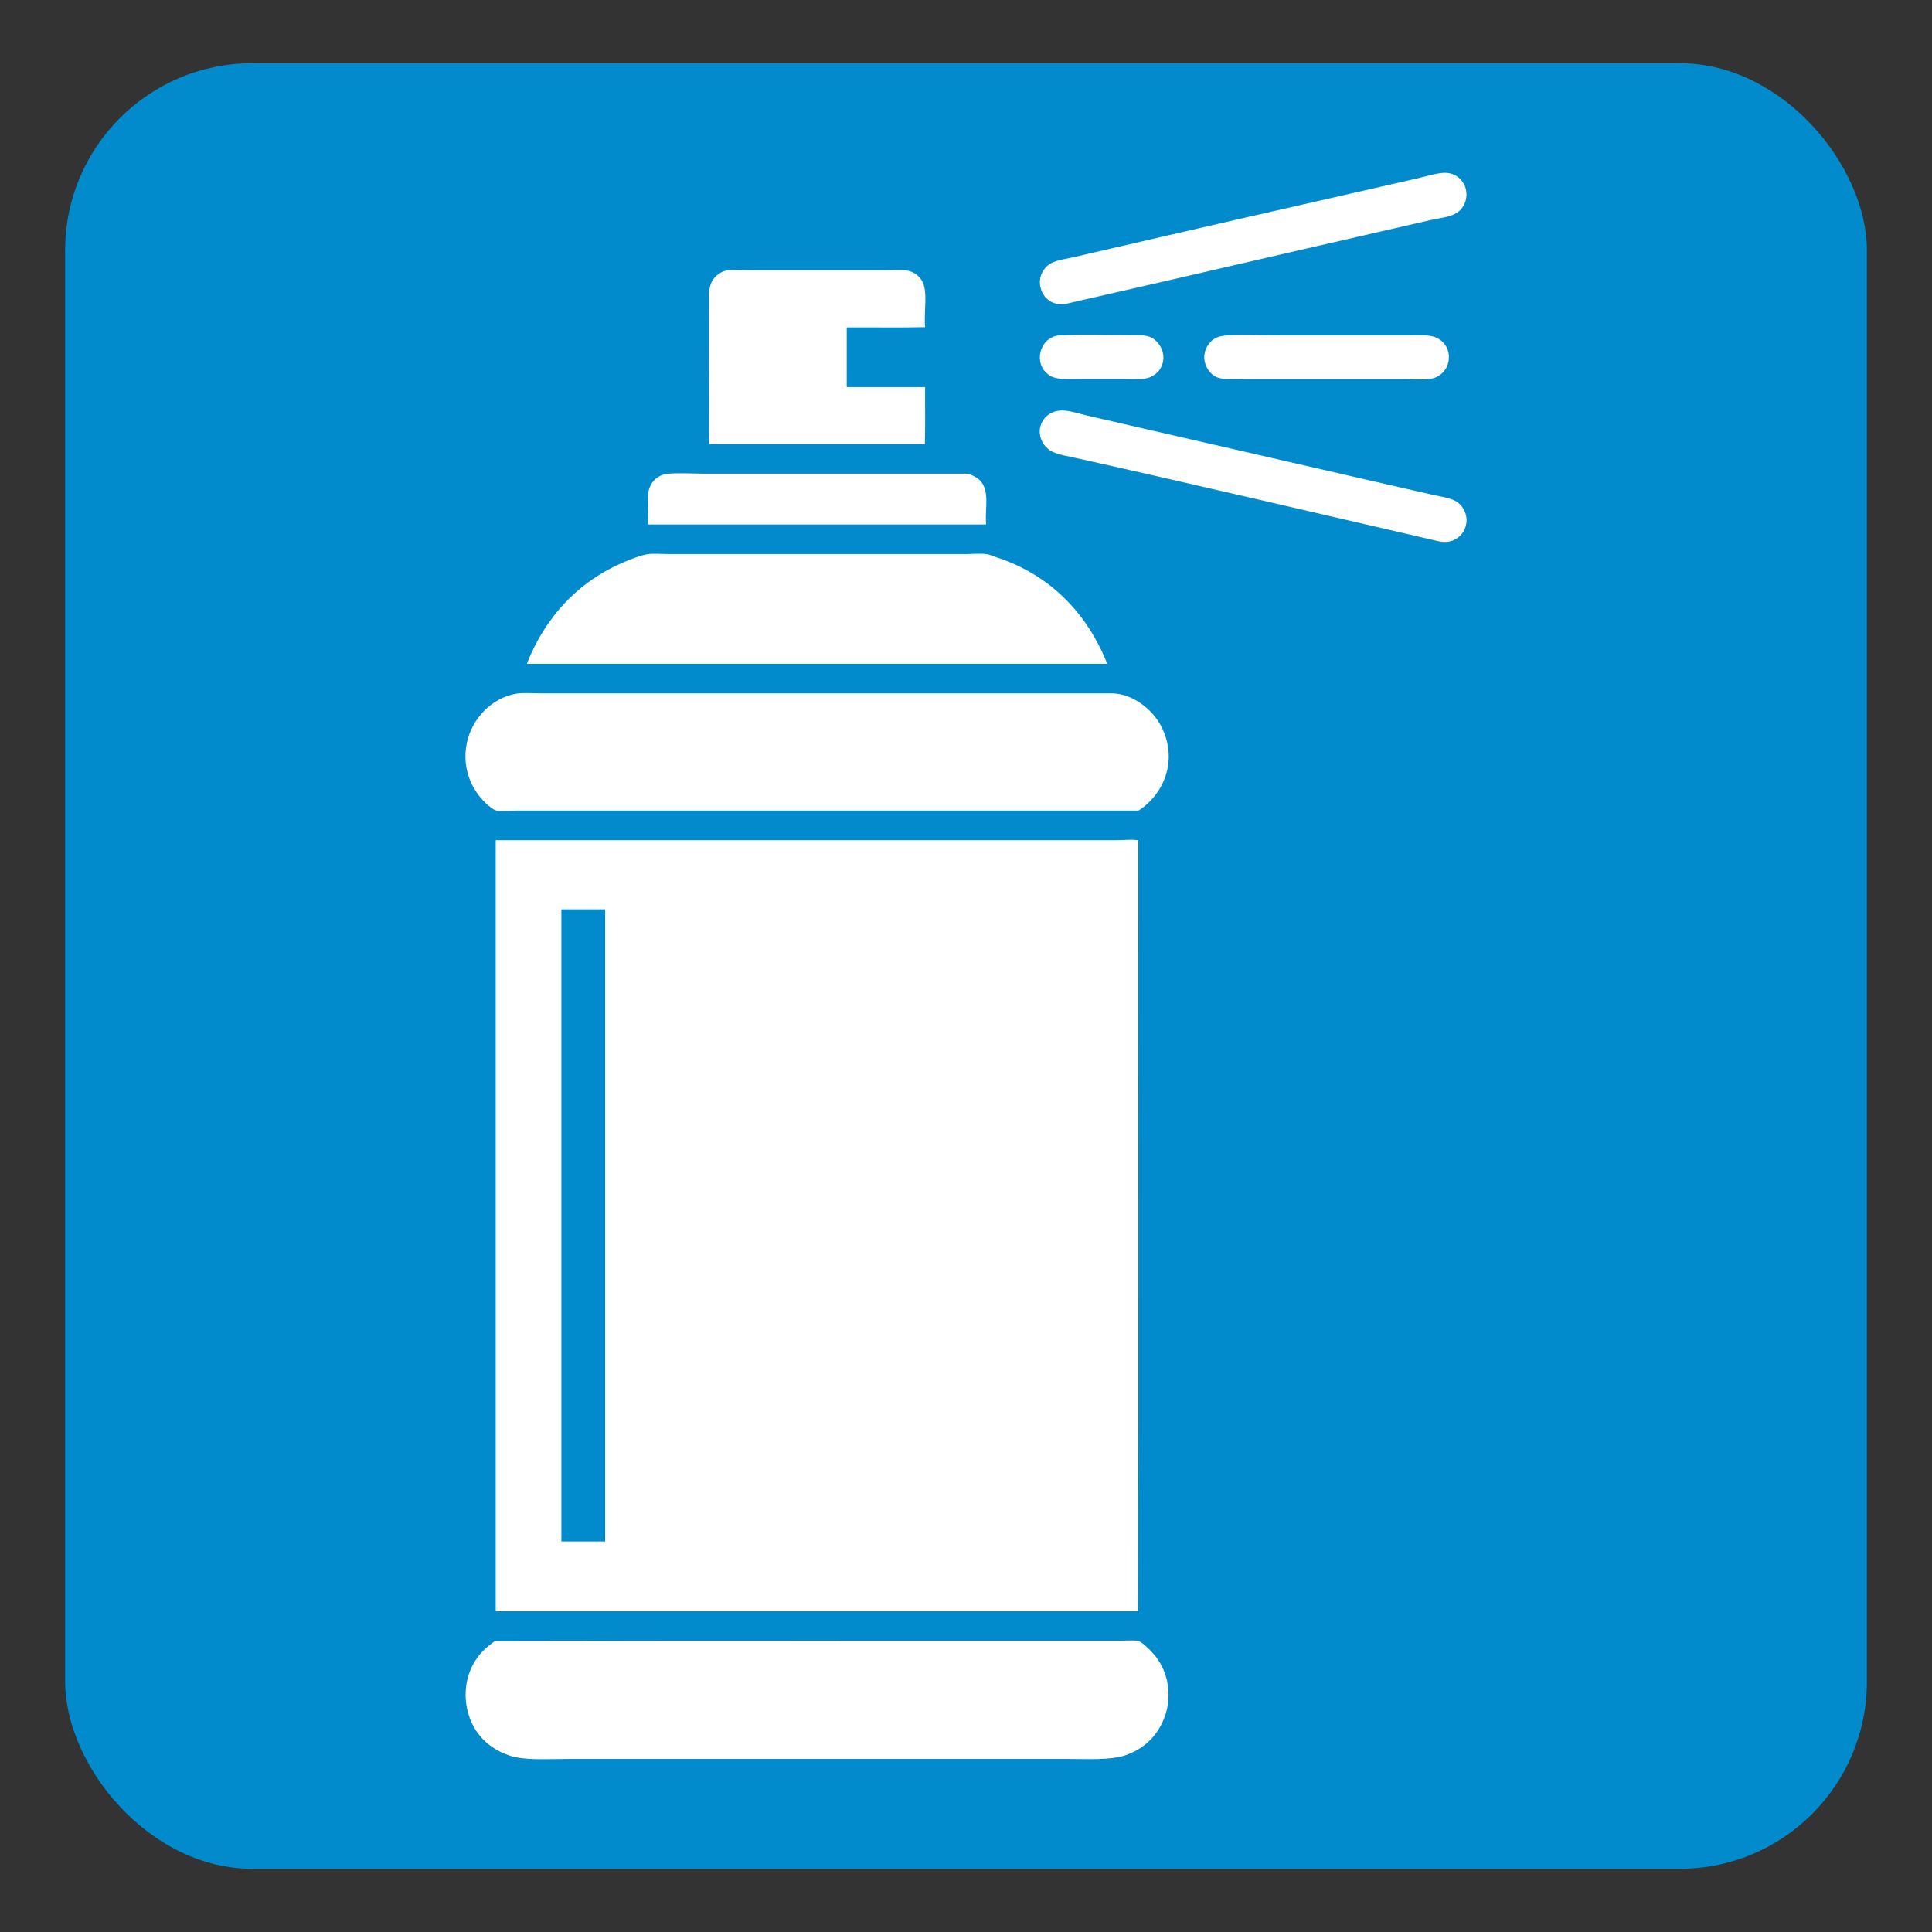 <?xml version="1.0" encoding="UTF-8"?><svg id="Layer_1" xmlns="http://www.w3.org/2000/svg" viewBox="0 0 1080 1080"><rect x="0" y="0" width="1080" height="1080" fill="#333333" stroke="none"/><defs><style>.cls-1{fill:#fff;fill-rule:evenodd;}.cls-1,.cls-2{stroke-width:0px;}.cls-2{fill:#018bcc;}</style></defs><rect class="cls-2" x="36.41" y="35.35" width="1007.19" height="1009.31" rx="104.56" ry="104.56"/><path class="cls-1" d="m806.13,96.67c8.06-.86,13.97,5.31,13.63,12.66-.21,4.6-2.85,8.53-6.81,10.43-3.71,1.78-8.86,2.25-13.63,3.34-50.19,11.45-100.75,23.16-151.03,34.77-15.65,3.61-31.95,7.32-48.12,10.99-2.48.56-4.9,1.33-7.09,1.25-6.24-.23-10.14-4.26-11.4-9.32-1.56-6.26,1.91-11.58,6.12-13.77,3.18-1.66,8.88-2.44,13.35-3.48,64.03-14.87,126.86-29.21,191.08-43.81,4.64-1.05,9.32-2.57,13.91-3.06Zm-290.94,59.94c-1.62-2.57-4.58-4.81-8.34-5.42-3.67-.59-8-.14-12.24-.14h-74.82c-4.26,0-8.54-.39-12.52,0-4.03.39-7.27,2.9-9.04,5.84-2.1,3.48-1.95,8.1-1.95,13.91,0,25.32-.11,53.38.14,77.46h120.58c.32-10.34.05-21.28.14-31.85h-43.81v-33.38c14.56-.09,29.48.19,43.81-.14-.83-8.66,1.86-20.25-1.95-26.28Zm78.58,30.87c-10.23-.63-15.48,11.07-10.71,18.77.69,1.11,2.51,3.01,4.03,3.89,3.66,2.13,9.62,1.81,15.72,1.81h27.12c4.72,0,9.54.27,12.66-.97,2.39-.95,4.6-2.64,5.84-4.59,4.38-6.85.68-14.8-4.73-17.66-2.95-1.56-7.52-1.39-12.24-1.39-12.74,0-25.27-.51-37.41.14-.09,0-.19,0-.28,0Zm80.94,6.4c-3.72,6.65-.04,14.18,4.87,16.69,3.7,1.89,9.59,1.39,15.72,1.39,30.61,0,59.82,0,90.81,0,4.98,0,10.93.56,14.74-.42,4.74-1.22,8.61-5.23,9.04-10.85.47-6.17-3.09-10.39-7.65-12.24-3.34-1.35-9.28-.97-13.77-.97-25.22,0-49.43,0-74.13,0-9.64,0-20.59-.67-29.76.14-5.25.46-8.05,2.99-9.87,6.26Zm-91.93,41.58c-3.9,6.78.05,14.52,5.56,17.11,3.52,1.65,8.58,2.45,13.21,3.48,66.6,14.8,132.41,30.34,198.18,45.48,2.41.55,4.9,1.27,7.09,1.39,6.65.37,11.15-3.93,12.52-8.76,1.81-6.39-1.8-12.14-6.12-14.32-3.38-1.71-8.64-2.39-13.35-3.48-13.94-3.21-28.51-6.46-41.44-9.46-50.36-11.65-100.88-23.07-151.45-34.77-4-.93-10.15-3.04-14.46-2.64-4.76.44-7.98,2.93-9.74,5.98Zm-31.99,38.8c-1.3-5.42-4.76-8-10.01-9.46h-146.16c-7.07,0-14.18-.53-21,0-6.37.5-10.6,5.23-11.26,10.99-.57,4.94.13,10.98-.14,17.38h189c-.51-6.57.87-13.55-.42-18.91Zm6.68,37.41c-2.1-.69-4.2-1.71-6.12-1.95-3.67-.46-7.81,0-11.82,0h-165.63c-4.06,0-9.19-.47-12.38.14-3.85.74-8.1,2.43-11.96,4.03-26.22,10.89-44.78,31.02-55.07,57.16h324.46c-11.1-27.99-31.71-49.54-61.47-59.38Zm94.29,100.83c-2.01-6.73-5.8-12.49-10.85-16.83-4.67-4.02-11.47-8.07-19.61-8.07h-318.2c-4.77,0-10.5-.46-14.32.14-13.76,2.17-25.04,14.03-27.81,27.54-3.22,15.67,3.98,28.29,12.1,35.05,1.2,1,3.17,2.58,4.45,2.78,3.21.52,7.33,0,11.13,0,115.46,0,233.48,0,347.82,0,10.78-6.8,20.81-22.16,15.3-40.61Zm-374.66,57.58v430.43c.03.11.12.16.28.14h358.81c.32-143.24.05-287.09.14-430.57.13-.67-.3-.37-.56-.42-3.19-.53-7.29,0-11.13,0h-347.4c-.16.02-.15.22-.14.42Zm36.85,38.24h24.34v353.38h-24.48v-352.96c-.01-.2-.02-.39.14-.42Zm-37.41,409.15c-7.42,5.11-12.28,11.01-14.88,19.89-1.4,4.77-1.73,10.68-.97,15.58,2.25,14.6,11.49,24.15,23.92,28.37,8.63,2.93,20.66,1.95,32.96,1.95,92.97-.01,185.43.01,278.98,0,11.35,0,24.31.81,32.68-2.09,8.44-2.92,15.02-8.3,19.19-15.72,1.96-3.48,3.79-7.95,4.45-12.93,1.91-14.34-4.32-25.29-11.54-31.57-1.57-1.36-3.7-3.54-5.56-3.75-3.47-.4-7.39,0-11.13,0-116.17.01-232.23-.12-347.82.14-.11.03-.27,0-.28.14Z"/></svg>